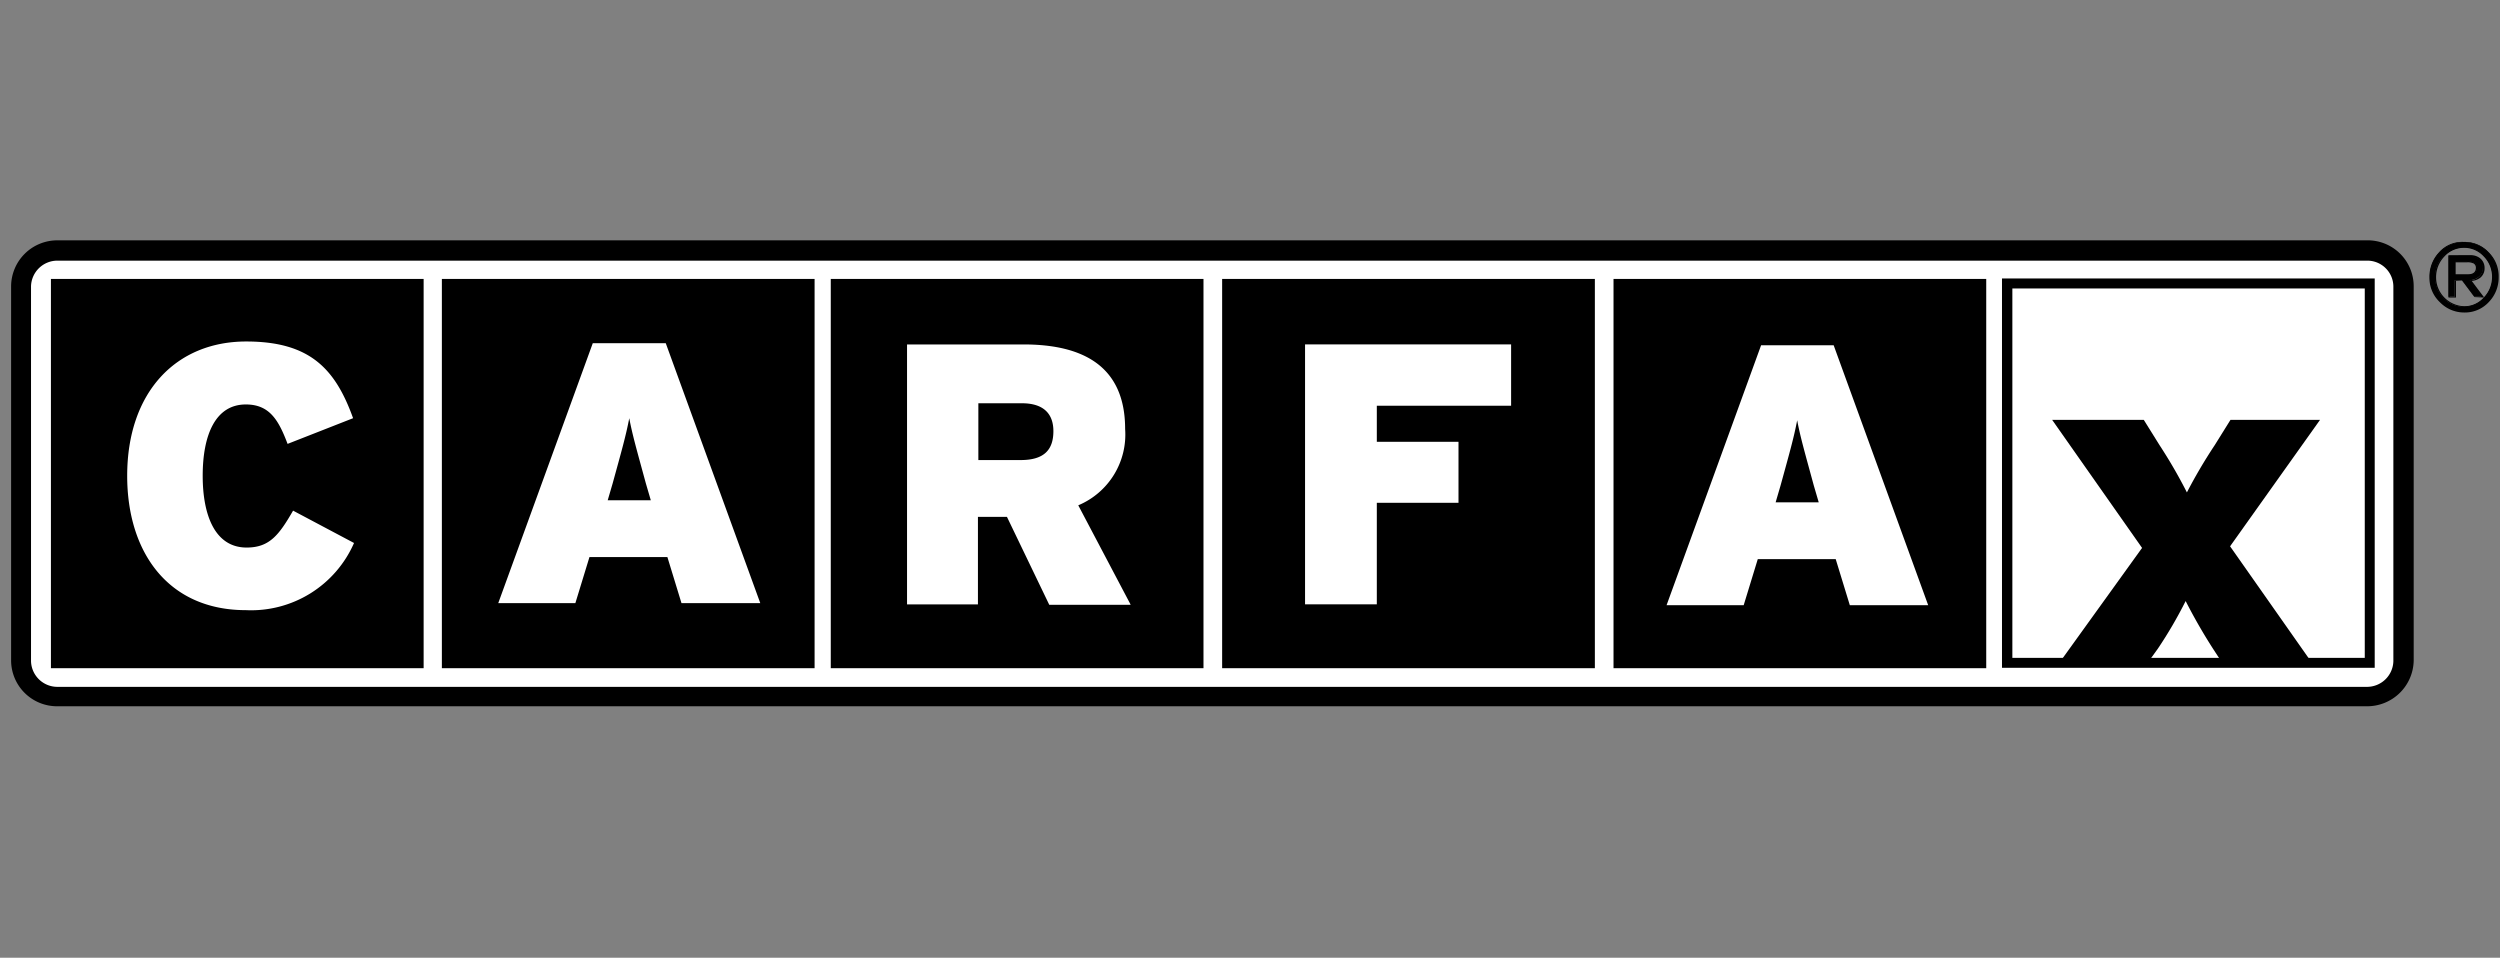 <svg xmlns="http://www.w3.org/2000/svg" fill="none" viewBox="0 0 201 77">
	<rect x="0" y="0" width="201" height="77" fill="#808080" stroke="none"/>
	<path fill="#fff" fill-rule="evenodd" d="M193.261 53.156a2.906 2.906 0 0 1-2.934 2.868H4.66a2.903 2.903 0 0 1-2.933-2.868V23.023a2.903 2.903 0 0 1 2.933-2.868h185.667a2.903 2.903 0 0 1 2.934 2.868v30.133Z" clip-rule="evenodd" />
	<path fill="#000" fill-rule="evenodd" d="M4.627 19.323A3.714 3.714 0 0 0 .893 22.99v30.127a3.693 3.693 0 0 0 3.734 3.667h185.666a3.743 3.743 0 0 0 3.768-3.667V22.99a3.696 3.696 0 0 0-3.768-3.667H4.627ZM2.494 53.156V23.023a2.12 2.12 0 0 1 2.133-2.067h185.666a2.097 2.097 0 0 1 1.963 1.264c.11.254.168.527.171.803v30.133a2.12 2.12 0 0 1-2.134 2.067H4.627a2.12 2.12 0 0 1-2.133-2.067Z" clip-rule="evenodd" />
	<path fill="#fff" d="M190.495 22.79h-29.134v30.5h29.134v-30.5Z" />
	<path fill="#000" d="M160.96 53.69h29.967v-31.3H160.96v31.3Zm29.167-.8h-28.333V23.19h28.333V52.89ZM65.093 22.857H35.926v30.5h29.167v-30.5Z" />
	<path fill="#000" d="M35.526 53.724h29.967v-31.3H35.526v31.3Zm29.167-.8H36.36V23.223h28.333v29.701ZM96.36 22.857H67.193v30.5H96.36v-30.5Z" />
	<path fill="#000" d="M66.794 53.724H96.76v-31.3H66.794v31.3Zm29.167-.8H67.627V23.223h28.334v29.701ZM127.793 22.857H98.659v30.5h29.134v-30.5Z" />
	<path fill="#000" d="M98.26 53.724h29.967v-31.3H98.26v31.3Zm29.134-.8H99.06V23.223h28.333l.001 29.701ZM159.294 22.857h-29.167v30.5h29.167v-30.5Z" />
	<path fill="#000" d="M129.727 53.724h29.966v-31.3h-29.966v31.3Zm29.134-.8h-28.335V23.223h28.334l.001 29.701ZM33.627 22.857H4.493v30.5h29.134v-30.5Z" />
	<path fill="#000" d="M4.094 53.724H34.06v-31.3H4.094v31.3Zm29.134-.8H4.893V23.223h28.335v29.701Z" />
	<path fill="#fff" d="M19.764 49.056c-6.2 0-9.538-4.6-9.538-10.8 0-6.733 3.933-10.8 9.568-10.8 5.132 0 7.166 2.2 8.595 6.167l-5.267 2.066c-.729-1.933-1.462-3.17-3.358-3.17-2.434 0-3.467 2.434-3.467 5.734 0 3.2 1 5.77 3.533 5.77 1.833 0 2.6-1 3.734-2.967l4.9 2.6a9.03 9.03 0 0 1-8.7 5.4ZM52.326 40.224h-3.467l.4-1.367c.734-2.667 1.067-3.833 1.333-5.233.267 1.4.6 2.533 1.333 5.233l.4 1.367Zm8.8 8.267-7.6-20.9H47.66l-7.6 20.899h6.2l1.132-3.7h6.267l1.132 3.7 6.334.001ZM84.693 34.656c0 1.5-.733 2.333-2.633 2.333h-3.4v-4.566h3.5c1.834 0 2.533.934 2.533 2.237m6.2 13.934-4.2-7.967a6.172 6.172 0 0 0 3.768-6.134c0-4.967-3.267-6.8-8.168-6.8h-9.367v20.9h5.7v-7.034h2.334l3.4 7.065h6.533v-.03ZM110.696 32.623v2.9h6.567v4.9h-6.567v8.167h-5.77v-20.9h16.567v4.933h-10.797ZM146.226 40.39h-3.466l.4-1.367c.734-2.667 1.067-3.833 1.333-5.233.266 1.4.6 2.533 1.333 5.233l.4 1.367Zm8.8 8.267-7.6-20.9h-5.833l-7.6 20.899h6.2l1.132-3.7h6.267l1.133 3.7 6.301.001Z" />
	<path fill="#000" d="m178.86 53.59-.934-1.433a44.06 44.06 0 0 1-2.2-3.833 34.85 34.85 0 0 1-2.237 3.833l-1.034 1.433h-7.1l6.867-9.538-7.229-10.295h7.367l1.267 2.033a40.304 40.304 0 0 1 2.2 3.8 40.855 40.855 0 0 1 2.237-3.8l1.267-2.033h7.2l-7.233 10.166 6.767 9.634h-7.201l-.004.033ZM200.827 22.256a2.699 2.699 0 0 1-.799 1.966 2.737 2.737 0 0 1-3.867 0 2.856 2.856 0 0 1 0-3.966 2.735 2.735 0 0 1 3.867 0c.52.535.808 1.255.799 2.001m-.433 0a2.4 2.4 0 0 0-.667-1.666 2.09 2.09 0 0 0-1.6-.7 2.332 2.332 0 0 0-2.175 1.486c-.113.29-.167.601-.159.913a2.348 2.348 0 0 0 .667 1.666 2.208 2.208 0 0 0 1.633.7 2.097 2.097 0 0 0 1.6-.7 2.304 2.304 0 0 0 .7-1.7m-.767-.733a.856.856 0 0 1-.333.733c-.207.17-.466.264-.734.266l1 1.333h-.633l-1-1.333h-.564v1.333h-.501v-3.297h1.601c.301-.015.597.08.833.266a.788.788 0 0 1 .334.7m-.501 0c0-.334-.267-.5-.766-.5h-.967v1.066h1c.5 0 .733-.167.733-.566Z" />
	<path fill="#000" d="M196.127 20.256a2.838 2.838 0 0 0-.8 2.033 2.676 2.676 0 0 0 .834 2.002 2.713 2.713 0 0 0 1.966.834 2.598 2.598 0 0 0 1.967-.834c.52-.535.808-1.255.799-2.002a2.697 2.697 0 0 0-.799-2.002 2.589 2.589 0 0 0-1.967-.833 2.479 2.479 0 0 0-2.002.8m.101 3.932a2.611 2.611 0 0 1-.8-1.933 2.796 2.796 0 0 1 .767-1.967 2.653 2.653 0 0 1 3.799 0 2.633 2.633 0 0 1 .767 1.933 2.717 2.717 0 0 1-.767 1.934 2.586 2.586 0 0 1-1.9.8 2.376 2.376 0 0 1-1.866-.767Z" />
	<path fill="#000" d="M196.46 20.557a2.388 2.388 0 0 0-.699 1.733 2.39 2.39 0 0 0 2.366 2.4 2.09 2.09 0 0 0 1.633-.733 2.369 2.369 0 0 0 .7-1.7 2.303 2.303 0 0 0-.7-1.7 2.243 2.243 0 0 0-2.545-.548 2.214 2.214 0 0 0-.754.547m.067 3.366a2.32 2.32 0 0 1-.666-1.633 2.4 2.4 0 0 1 .666-1.666 2.142 2.142 0 0 1 3.167 0c.428.436.667 1.022.666 1.633a2.4 2.4 0 0 1-.666 1.666 2.088 2.088 0 0 1-1.567.7 2.355 2.355 0 0 1-1.6-.7Z" />
	<path fill="#000" d="M196.86 20.523v3.4h.601v-1.334h.533l.967 1.296.666.033h.1s-.933-1.233-.999-1.333c.254-.018.498-.11.699-.266a.963.963 0 0 0 .333-.767.988.988 0 0 0-.3-.734 1.183 1.183 0 0 0-.866-.3l-1.734.005Zm1.666.1c.29-.01.574.085.8.266a.94.94 0 0 1 .201.306.943.943 0 0 1 .066.36.86.86 0 0 1-.3.7c-.194.17-.442.265-.699.267h-.101l1 1.333h-.533l-.967-1.295-.601-.033h-.032v1.333h-.401v-3.2h1.567v-.037Z" />
	<path fill="#000" d="M197.361 20.99v1.166h1.034c.5 0 .766-.2.766-.633a.407.407 0 0 0-.2-.4 1.002 1.002 0 0 0-.601-.134h-.999Zm.999.1a1.08 1.08 0 0 1 .534.1.403.403 0 0 1 .167.333c0 .366-.235.533-.666.533h-.967v-.967h.932Z" />
</svg>
